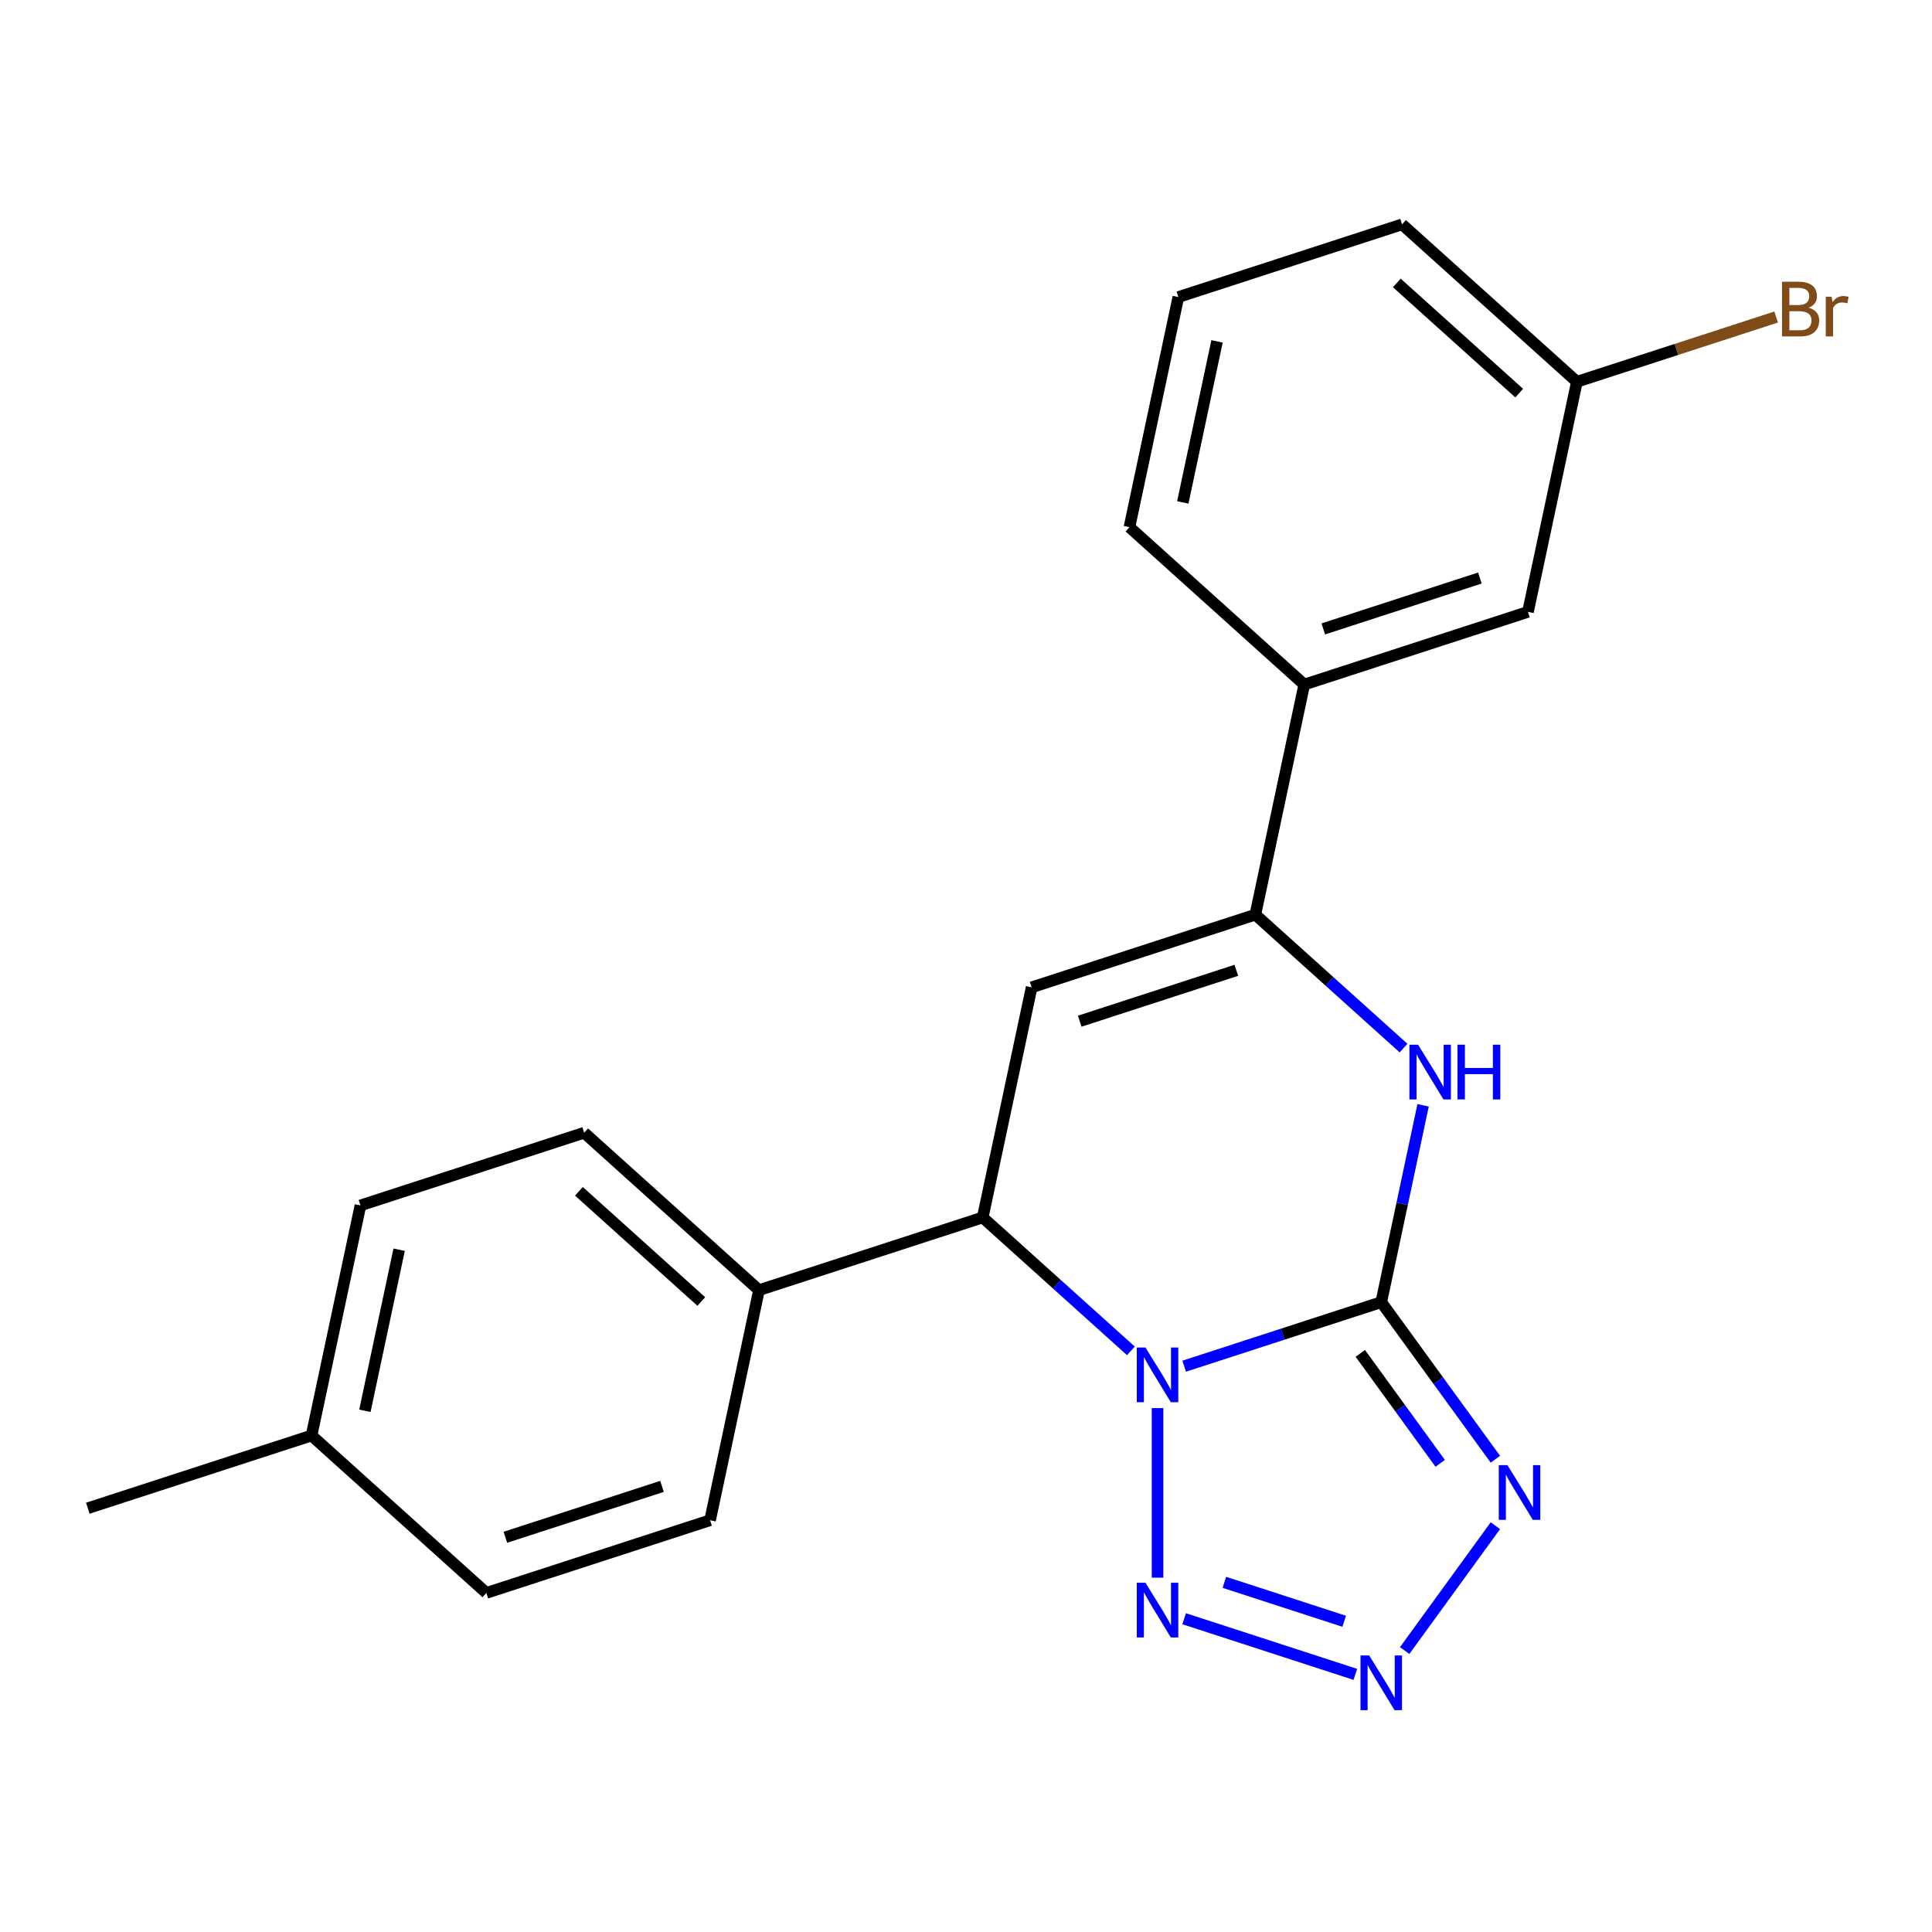 <?xml version='1.0' encoding='iso-8859-1'?>
<svg version='1.1' baseProfile='full'
              xmlns='http://www.w3.org/2000/svg'
                      xmlns:rdkit='http://www.rdkit.org/xml'
                      xmlns:xlink='http://www.w3.org/1999/xlink'
                  xml:space='preserve'
width='1000px' height='1000px' viewBox='0 0 1000 1000'>
<!-- END OF HEADER -->
<rect style='opacity:1.0;fill:#FFFFFF;stroke:none' width='1000' height='1000' x='0' y='0'> </rect>
<path class='bond-0' d='M 612.92,707.142 L 663.928,690.568' style='fill:none;fill-rule:evenodd;stroke:#0000FF;stroke-width:6px;stroke-linecap:butt;stroke-linejoin:miter;stroke-opacity:1' />
<path class='bond-0' d='M 663.928,690.568 L 714.936,673.995' style='fill:none;fill-rule:evenodd;stroke:#000000;stroke-width:6px;stroke-linecap:butt;stroke-linejoin:miter;stroke-opacity:1' />
<path class='bond-2' d='M 599.136,728.824 L 599.136,816.605' style='fill:none;fill-rule:evenodd;stroke:#0000FF;stroke-width:6px;stroke-linecap:butt;stroke-linejoin:miter;stroke-opacity:1' />
<path class='bond-7' d='M 585.352,699.209 L 547.002,664.679' style='fill:none;fill-rule:evenodd;stroke:#0000FF;stroke-width:6px;stroke-linecap:butt;stroke-linejoin:miter;stroke-opacity:1' />
<path class='bond-7' d='M 547.002,664.679 L 508.652,630.148' style='fill:none;fill-rule:evenodd;stroke:#000000;stroke-width:6px;stroke-linecap:butt;stroke-linejoin:miter;stroke-opacity:1' />
<path class='bond-1' d='M 714.936,673.995 L 744.47,714.645' style='fill:none;fill-rule:evenodd;stroke:#000000;stroke-width:6px;stroke-linecap:butt;stroke-linejoin:miter;stroke-opacity:1' />
<path class='bond-1' d='M 744.47,714.645 L 774.004,755.296' style='fill:none;fill-rule:evenodd;stroke:#0000FF;stroke-width:6px;stroke-linecap:butt;stroke-linejoin:miter;stroke-opacity:1' />
<path class='bond-1' d='M 704.095,700.504 L 724.769,728.959' style='fill:none;fill-rule:evenodd;stroke:#000000;stroke-width:6px;stroke-linecap:butt;stroke-linejoin:miter;stroke-opacity:1' />
<path class='bond-1' d='M 724.769,728.959 L 745.443,757.414' style='fill:none;fill-rule:evenodd;stroke:#0000FF;stroke-width:6px;stroke-linecap:butt;stroke-linejoin:miter;stroke-opacity:1' />
<path class='bond-3' d='M 714.936,673.995 L 725.765,623.048' style='fill:none;fill-rule:evenodd;stroke:#000000;stroke-width:6px;stroke-linecap:butt;stroke-linejoin:miter;stroke-opacity:1' />
<path class='bond-3' d='M 725.765,623.048 L 736.594,572.101' style='fill:none;fill-rule:evenodd;stroke:#0000FF;stroke-width:6px;stroke-linecap:butt;stroke-linejoin:miter;stroke-opacity:1' />
<path class='bond-22' d='M 774.004,789.704 L 727.049,854.332' style='fill:none;fill-rule:evenodd;stroke:#0000FF;stroke-width:6px;stroke-linecap:butt;stroke-linejoin:miter;stroke-opacity:1' />
<path class='bond-4' d='M 612.92,837.858 L 701.514,866.644' style='fill:none;fill-rule:evenodd;stroke:#0000FF;stroke-width:6px;stroke-linecap:butt;stroke-linejoin:miter;stroke-opacity:1' />
<path class='bond-4' d='M 633.735,819.016 L 695.75,839.166' style='fill:none;fill-rule:evenodd;stroke:#0000FF;stroke-width:6px;stroke-linecap:butt;stroke-linejoin:miter;stroke-opacity:1' />
<path class='bond-23' d='M 726.467,542.486 L 688.117,507.955' style='fill:none;fill-rule:evenodd;stroke:#0000FF;stroke-width:6px;stroke-linecap:butt;stroke-linejoin:miter;stroke-opacity:1' />
<path class='bond-23' d='M 688.117,507.955 L 649.767,473.424' style='fill:none;fill-rule:evenodd;stroke:#000000;stroke-width:6px;stroke-linecap:butt;stroke-linejoin:miter;stroke-opacity:1' />
<path class='bond-5' d='M 533.967,511.05 L 508.652,630.148' style='fill:none;fill-rule:evenodd;stroke:#000000;stroke-width:6px;stroke-linecap:butt;stroke-linejoin:miter;stroke-opacity:1' />
<path class='bond-6' d='M 533.967,511.05 L 649.767,473.424' style='fill:none;fill-rule:evenodd;stroke:#000000;stroke-width:6px;stroke-linecap:butt;stroke-linejoin:miter;stroke-opacity:1' />
<path class='bond-6' d='M 558.862,528.566 L 639.922,502.228' style='fill:none;fill-rule:evenodd;stroke:#000000;stroke-width:6px;stroke-linecap:butt;stroke-linejoin:miter;stroke-opacity:1' />
<path class='bond-8' d='M 649.767,473.424 L 675.082,354.326' style='fill:none;fill-rule:evenodd;stroke:#000000;stroke-width:6px;stroke-linecap:butt;stroke-linejoin:miter;stroke-opacity:1' />
<path class='bond-9' d='M 508.652,630.148 L 392.853,667.773' style='fill:none;fill-rule:evenodd;stroke:#000000;stroke-width:6px;stroke-linecap:butt;stroke-linejoin:miter;stroke-opacity:1' />
<path class='bond-10' d='M 675.082,354.326 L 790.881,316.701' style='fill:none;fill-rule:evenodd;stroke:#000000;stroke-width:6px;stroke-linecap:butt;stroke-linejoin:miter;stroke-opacity:1' />
<path class='bond-10' d='M 684.926,325.523 L 765.986,299.185' style='fill:none;fill-rule:evenodd;stroke:#000000;stroke-width:6px;stroke-linecap:butt;stroke-linejoin:miter;stroke-opacity:1' />
<path class='bond-18' d='M 675.082,354.326 L 584.597,272.854' style='fill:none;fill-rule:evenodd;stroke:#000000;stroke-width:6px;stroke-linecap:butt;stroke-linejoin:miter;stroke-opacity:1' />
<path class='bond-11' d='M 392.853,667.773 L 302.368,586.301' style='fill:none;fill-rule:evenodd;stroke:#000000;stroke-width:6px;stroke-linecap:butt;stroke-linejoin:miter;stroke-opacity:1' />
<path class='bond-11' d='M 362.986,673.649 L 299.647,616.619' style='fill:none;fill-rule:evenodd;stroke:#000000;stroke-width:6px;stroke-linecap:butt;stroke-linejoin:miter;stroke-opacity:1' />
<path class='bond-12' d='M 392.853,667.773 L 367.538,786.871' style='fill:none;fill-rule:evenodd;stroke:#000000;stroke-width:6px;stroke-linecap:butt;stroke-linejoin:miter;stroke-opacity:1' />
<path class='bond-13' d='M 790.881,316.701 L 816.196,197.603' style='fill:none;fill-rule:evenodd;stroke:#000000;stroke-width:6px;stroke-linecap:butt;stroke-linejoin:miter;stroke-opacity:1' />
<path class='bond-15' d='M 302.368,586.301 L 186.569,623.926' style='fill:none;fill-rule:evenodd;stroke:#000000;stroke-width:6px;stroke-linecap:butt;stroke-linejoin:miter;stroke-opacity:1' />
<path class='bond-14' d='M 367.538,786.871 L 251.738,824.497' style='fill:none;fill-rule:evenodd;stroke:#000000;stroke-width:6px;stroke-linecap:butt;stroke-linejoin:miter;stroke-opacity:1' />
<path class='bond-14' d='M 342.643,769.355 L 261.583,795.693' style='fill:none;fill-rule:evenodd;stroke:#000000;stroke-width:6px;stroke-linecap:butt;stroke-linejoin:miter;stroke-opacity:1' />
<path class='bond-17' d='M 816.196,197.603 L 867.764,180.848' style='fill:none;fill-rule:evenodd;stroke:#000000;stroke-width:6px;stroke-linecap:butt;stroke-linejoin:miter;stroke-opacity:1' />
<path class='bond-17' d='M 867.764,180.848 L 919.331,164.092' style='fill:none;fill-rule:evenodd;stroke:#7F4C19;stroke-width:6px;stroke-linecap:butt;stroke-linejoin:miter;stroke-opacity:1' />
<path class='bond-25' d='M 816.196,197.603 L 725.712,116.131' style='fill:none;fill-rule:evenodd;stroke:#000000;stroke-width:6px;stroke-linecap:butt;stroke-linejoin:miter;stroke-opacity:1' />
<path class='bond-25' d='M 786.329,203.479 L 722.99,146.448' style='fill:none;fill-rule:evenodd;stroke:#000000;stroke-width:6px;stroke-linecap:butt;stroke-linejoin:miter;stroke-opacity:1' />
<path class='bond-16' d='M 251.738,824.497 L 161.254,743.024' style='fill:none;fill-rule:evenodd;stroke:#000000;stroke-width:6px;stroke-linecap:butt;stroke-linejoin:miter;stroke-opacity:1' />
<path class='bond-24' d='M 186.569,623.926 L 161.254,743.024' style='fill:none;fill-rule:evenodd;stroke:#000000;stroke-width:6px;stroke-linecap:butt;stroke-linejoin:miter;stroke-opacity:1' />
<path class='bond-24' d='M 206.591,646.854 L 188.871,730.223' style='fill:none;fill-rule:evenodd;stroke:#000000;stroke-width:6px;stroke-linecap:butt;stroke-linejoin:miter;stroke-opacity:1' />
<path class='bond-21' d='M 161.254,743.024 L 45.455,780.65' style='fill:none;fill-rule:evenodd;stroke:#000000;stroke-width:6px;stroke-linecap:butt;stroke-linejoin:miter;stroke-opacity:1' />
<path class='bond-19' d='M 584.597,272.854 L 609.912,153.756' style='fill:none;fill-rule:evenodd;stroke:#000000;stroke-width:6px;stroke-linecap:butt;stroke-linejoin:miter;stroke-opacity:1' />
<path class='bond-19' d='M 612.214,260.052 L 629.935,176.684' style='fill:none;fill-rule:evenodd;stroke:#000000;stroke-width:6px;stroke-linecap:butt;stroke-linejoin:miter;stroke-opacity:1' />
<path class='bond-20' d='M 609.912,153.756 L 725.712,116.131' style='fill:none;fill-rule:evenodd;stroke:#000000;stroke-width:6px;stroke-linecap:butt;stroke-linejoin:miter;stroke-opacity:1' />
<path  class='atom-0' d='M 592.876 697.46
L 602.156 712.46
Q 603.076 713.94, 604.556 716.62
Q 606.036 719.3, 606.116 719.46
L 606.116 697.46
L 609.876 697.46
L 609.876 725.78
L 605.996 725.78
L 596.036 709.38
Q 594.876 707.46, 593.636 705.26
Q 592.436 703.06, 592.076 702.38
L 592.076 725.78
L 588.396 725.78
L 588.396 697.46
L 592.876 697.46
' fill='#0000FF'/>
<path  class='atom-2' d='M 780.244 758.34
L 789.524 773.34
Q 790.444 774.82, 791.924 777.5
Q 793.404 780.18, 793.484 780.34
L 793.484 758.34
L 797.244 758.34
L 797.244 786.66
L 793.364 786.66
L 783.404 770.26
Q 782.244 768.34, 781.004 766.14
Q 779.804 763.94, 779.444 763.26
L 779.444 786.66
L 775.764 786.66
L 775.764 758.34
L 780.244 758.34
' fill='#0000FF'/>
<path  class='atom-3' d='M 592.876 819.219
L 602.156 834.219
Q 603.076 835.699, 604.556 838.379
Q 606.036 841.059, 606.116 841.219
L 606.116 819.219
L 609.876 819.219
L 609.876 847.539
L 605.996 847.539
L 596.036 831.139
Q 594.876 829.219, 593.636 827.019
Q 592.436 824.819, 592.076 824.139
L 592.076 847.539
L 588.396 847.539
L 588.396 819.219
L 592.876 819.219
' fill='#0000FF'/>
<path  class='atom-4' d='M 733.991 540.737
L 743.271 555.737
Q 744.191 557.217, 745.671 559.897
Q 747.151 562.577, 747.231 562.737
L 747.231 540.737
L 750.991 540.737
L 750.991 569.057
L 747.111 569.057
L 737.151 552.657
Q 735.991 550.737, 734.751 548.537
Q 733.551 546.337, 733.191 545.657
L 733.191 569.057
L 729.511 569.057
L 729.511 540.737
L 733.991 540.737
' fill='#0000FF'/>
<path  class='atom-4' d='M 754.391 540.737
L 758.231 540.737
L 758.231 552.777
L 772.711 552.777
L 772.711 540.737
L 776.551 540.737
L 776.551 569.057
L 772.711 569.057
L 772.711 555.977
L 758.231 555.977
L 758.231 569.057
L 754.391 569.057
L 754.391 540.737
' fill='#0000FF'/>
<path  class='atom-5' d='M 708.676 856.844
L 717.956 871.844
Q 718.876 873.324, 720.356 876.004
Q 721.836 878.684, 721.916 878.844
L 721.916 856.844
L 725.676 856.844
L 725.676 885.164
L 721.796 885.164
L 711.836 868.764
Q 710.676 866.844, 709.436 864.644
Q 708.236 862.444, 707.876 861.764
L 707.876 885.164
L 704.196 885.164
L 704.196 856.844
L 708.676 856.844
' fill='#0000FF'/>
<path  class='atom-18' d='M 936.135 159.257
Q 938.855 160.017, 940.215 161.697
Q 941.615 163.337, 941.615 165.777
Q 941.615 169.697, 939.095 171.937
Q 936.615 174.137, 931.895 174.137
L 922.375 174.137
L 922.375 145.817
L 930.735 145.817
Q 935.575 145.817, 938.015 147.777
Q 940.455 149.737, 940.455 153.337
Q 940.455 157.617, 936.135 159.257
M 926.175 149.017
L 926.175 157.897
L 930.735 157.897
Q 933.535 157.897, 934.975 156.777
Q 936.455 155.617, 936.455 153.337
Q 936.455 149.017, 930.735 149.017
L 926.175 149.017
M 931.895 170.937
Q 934.655 170.937, 936.135 169.617
Q 937.615 168.297, 937.615 165.777
Q 937.615 163.457, 935.975 162.297
Q 934.375 161.097, 931.295 161.097
L 926.175 161.097
L 926.175 170.937
L 931.895 170.937
' fill='#7F4C19'/>
<path  class='atom-18' d='M 948.055 153.577
L 948.495 156.417
Q 950.655 153.217, 954.175 153.217
Q 955.295 153.217, 956.815 153.617
L 956.215 156.977
Q 954.495 156.577, 953.535 156.577
Q 951.855 156.577, 950.735 157.257
Q 949.655 157.897, 948.775 159.457
L 948.775 174.137
L 945.015 174.137
L 945.015 153.577
L 948.055 153.577
' fill='#7F4C19'/>
</svg>
